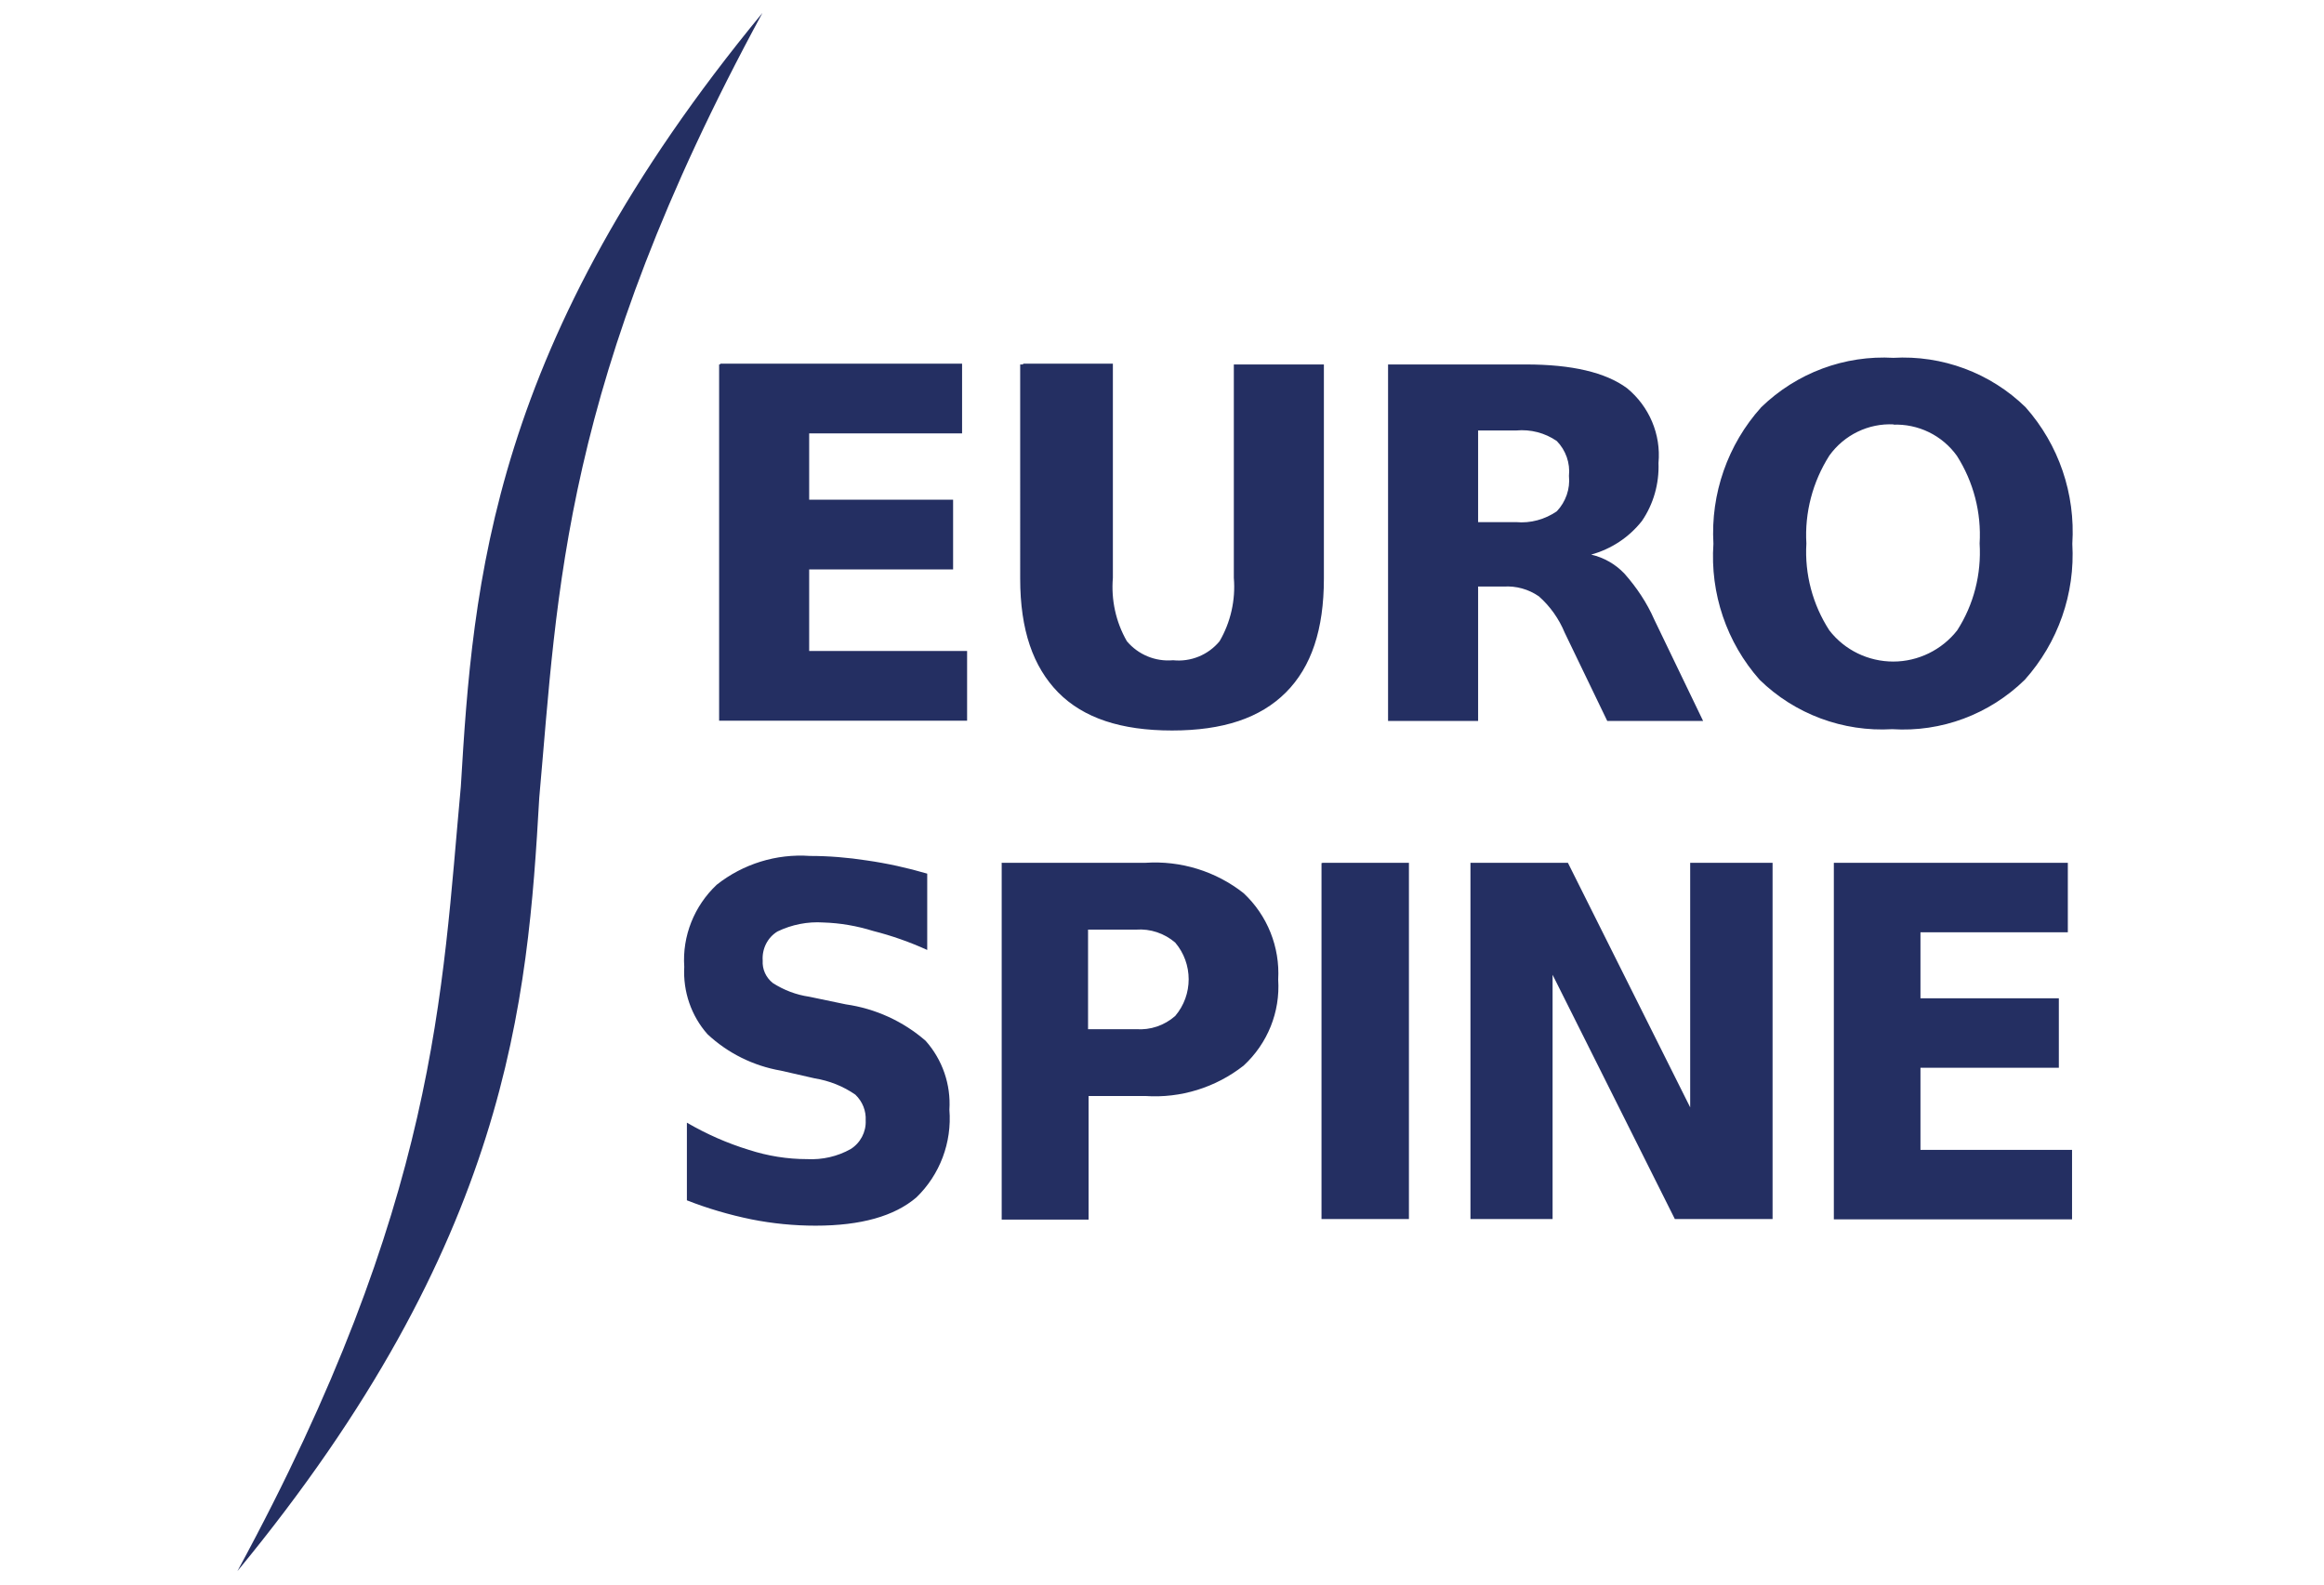 <?xml version="1.0" encoding="UTF-8"?> <svg xmlns="http://www.w3.org/2000/svg" viewBox="0 0 88 60" aria-label="Eurospine company logo"><path d="M17.45,29.78c-.72,7.78-.87,15.72-8.46,29.71h0c10.29-12.49,10.99-21.58,11.43-29.29,.7-7.77,.85-15.72,8.45-29.71h0c-10.3,12.49-10.96,21.58-11.42,29.29Z" style="fill: rgb(36, 47, 98); fill-rule: evenodd;"></path><path d="M71.68,13.55c1.86-.11,3.69,.57,5.02,1.87,1.26,1.42,1.89,3.28,1.77,5.17,.11,1.89-.54,3.74-1.8,5.15-1.34,1.31-3.16,1.99-5.02,1.87-1.86,.11-3.69-.57-5.02-1.87-1.25-1.41-1.88-3.27-1.75-5.15-.11-1.89,.54-3.76,1.81-5.17,1.34-1.3,3.16-1.98,5.02-1.87h-.03Zm-2.24,19.12h8.86v2.63h-5.58v2.5h5.24v2.63h-5.24v3.11h5.74v2.63h-9.02v-13.5Zm-19.37,0h3.28v13.49h-3.31v-13.48h.03Zm5.64,0h3.66l4.63,9.26v-9.26h3.12v13.49h-3.7l-4.63-9.25v9.25h-3.11v-13.49h.03Zm-14.51,2.53v3.77h1.82c.54,.04,1.07-.14,1.48-.5,.68-.8,.68-1.98,0-2.78-.41-.35-.94-.53-1.48-.49h-1.82Zm-3.28-2.53h5.45c1.34-.09,2.67,.32,3.72,1.15,.9,.84,1.38,2.04,1.31,3.27,.08,1.23-.4,2.42-1.31,3.26-1.06,.83-2.38,1.24-3.72,1.15h-2.15v4.68h-3.29v-13.5h0Zm-2.81,.43v2.87c-.66-.3-1.34-.54-2.05-.72-.61-.19-1.24-.3-1.88-.32-.6-.04-1.2,.08-1.74,.34-.38,.23-.59,.66-.56,1.1-.02,.33,.12,.64,.38,.85,.42,.27,.89,.45,1.38,.52l1.39,.29c1.12,.16,2.17,.64,3.02,1.38,.64,.72,.96,1.66,.9,2.61,.1,1.24-.36,2.46-1.25,3.32-.83,.71-2.1,1.07-3.82,1.07-.81,0-1.63-.08-2.43-.24-.83-.17-1.65-.41-2.44-.72v-2.94c.74,.43,1.53,.78,2.35,1.03,.71,.23,1.45,.35,2.2,.35,.58,.03,1.15-.1,1.65-.38,.37-.23,.59-.65,.57-1.08,.02-.37-.12-.72-.39-.98-.46-.32-.99-.53-1.55-.62l-1.27-.29c-1.04-.18-2.01-.66-2.78-1.38-.62-.7-.93-1.62-.88-2.55-.08-1.17,.38-2.31,1.23-3.11,1-.79,2.26-1.18,3.53-1.09,.72,0,1.44,.06,2.15,.17,.77,.11,1.54,.28,2.29,.5v.02Zm36.6-17.03c-.96-.05-1.88,.4-2.44,1.18-.63,.99-.94,2.16-.87,3.33-.07,1.16,.24,2.32,.87,3.29,.58,.75,1.48,1.18,2.42,1.18s1.84-.44,2.42-1.18c.63-.98,.92-2.13,.85-3.29,.07-1.17-.23-2.33-.86-3.32-.56-.78-1.47-1.22-2.43-1.18h.03Zm-15.74,6.11v5.12h-3.41V13.8h5.22c1.74,0,3.02,.3,3.83,.9,.84,.69,1.29,1.75,1.19,2.83,.03,.78-.19,1.56-.63,2.2-.49,.62-1.16,1.06-1.92,1.27,.48,.11,.92,.36,1.26,.72,.46,.52,.85,1.1,1.13,1.74l1.85,3.84h-3.63l-1.61-3.34c-.22-.53-.55-1-.98-1.38-.39-.27-.86-.4-1.33-.37h-.97Zm1.44-2.41c.54,.05,1.09-.1,1.54-.41,.34-.36,.51-.85,.46-1.34,.05-.49-.12-.97-.46-1.32-.45-.31-.99-.45-1.54-.4h-1.44v3.47h1.44Zm-18.66-6h3.39v8.11c-.07,.83,.11,1.67,.53,2.4,.43,.51,1.08,.78,1.75,.72,.67,.07,1.33-.2,1.76-.72,.42-.72,.61-1.56,.54-2.4V13.8h3.41v8.11c0,1.92-.47,3.34-1.44,4.31s-2.38,1.44-4.31,1.44-3.35-.47-4.31-1.44c-.95-.97-1.44-2.36-1.44-4.31V13.8h.1Zm-11.48,0h9.16v2.64h-5.79v2.51h5.45v2.64h-5.45v3.09h5.98v2.64h-9.39V13.8h.04Z" style="fill: rgb(36, 47, 98);"></path></svg> 